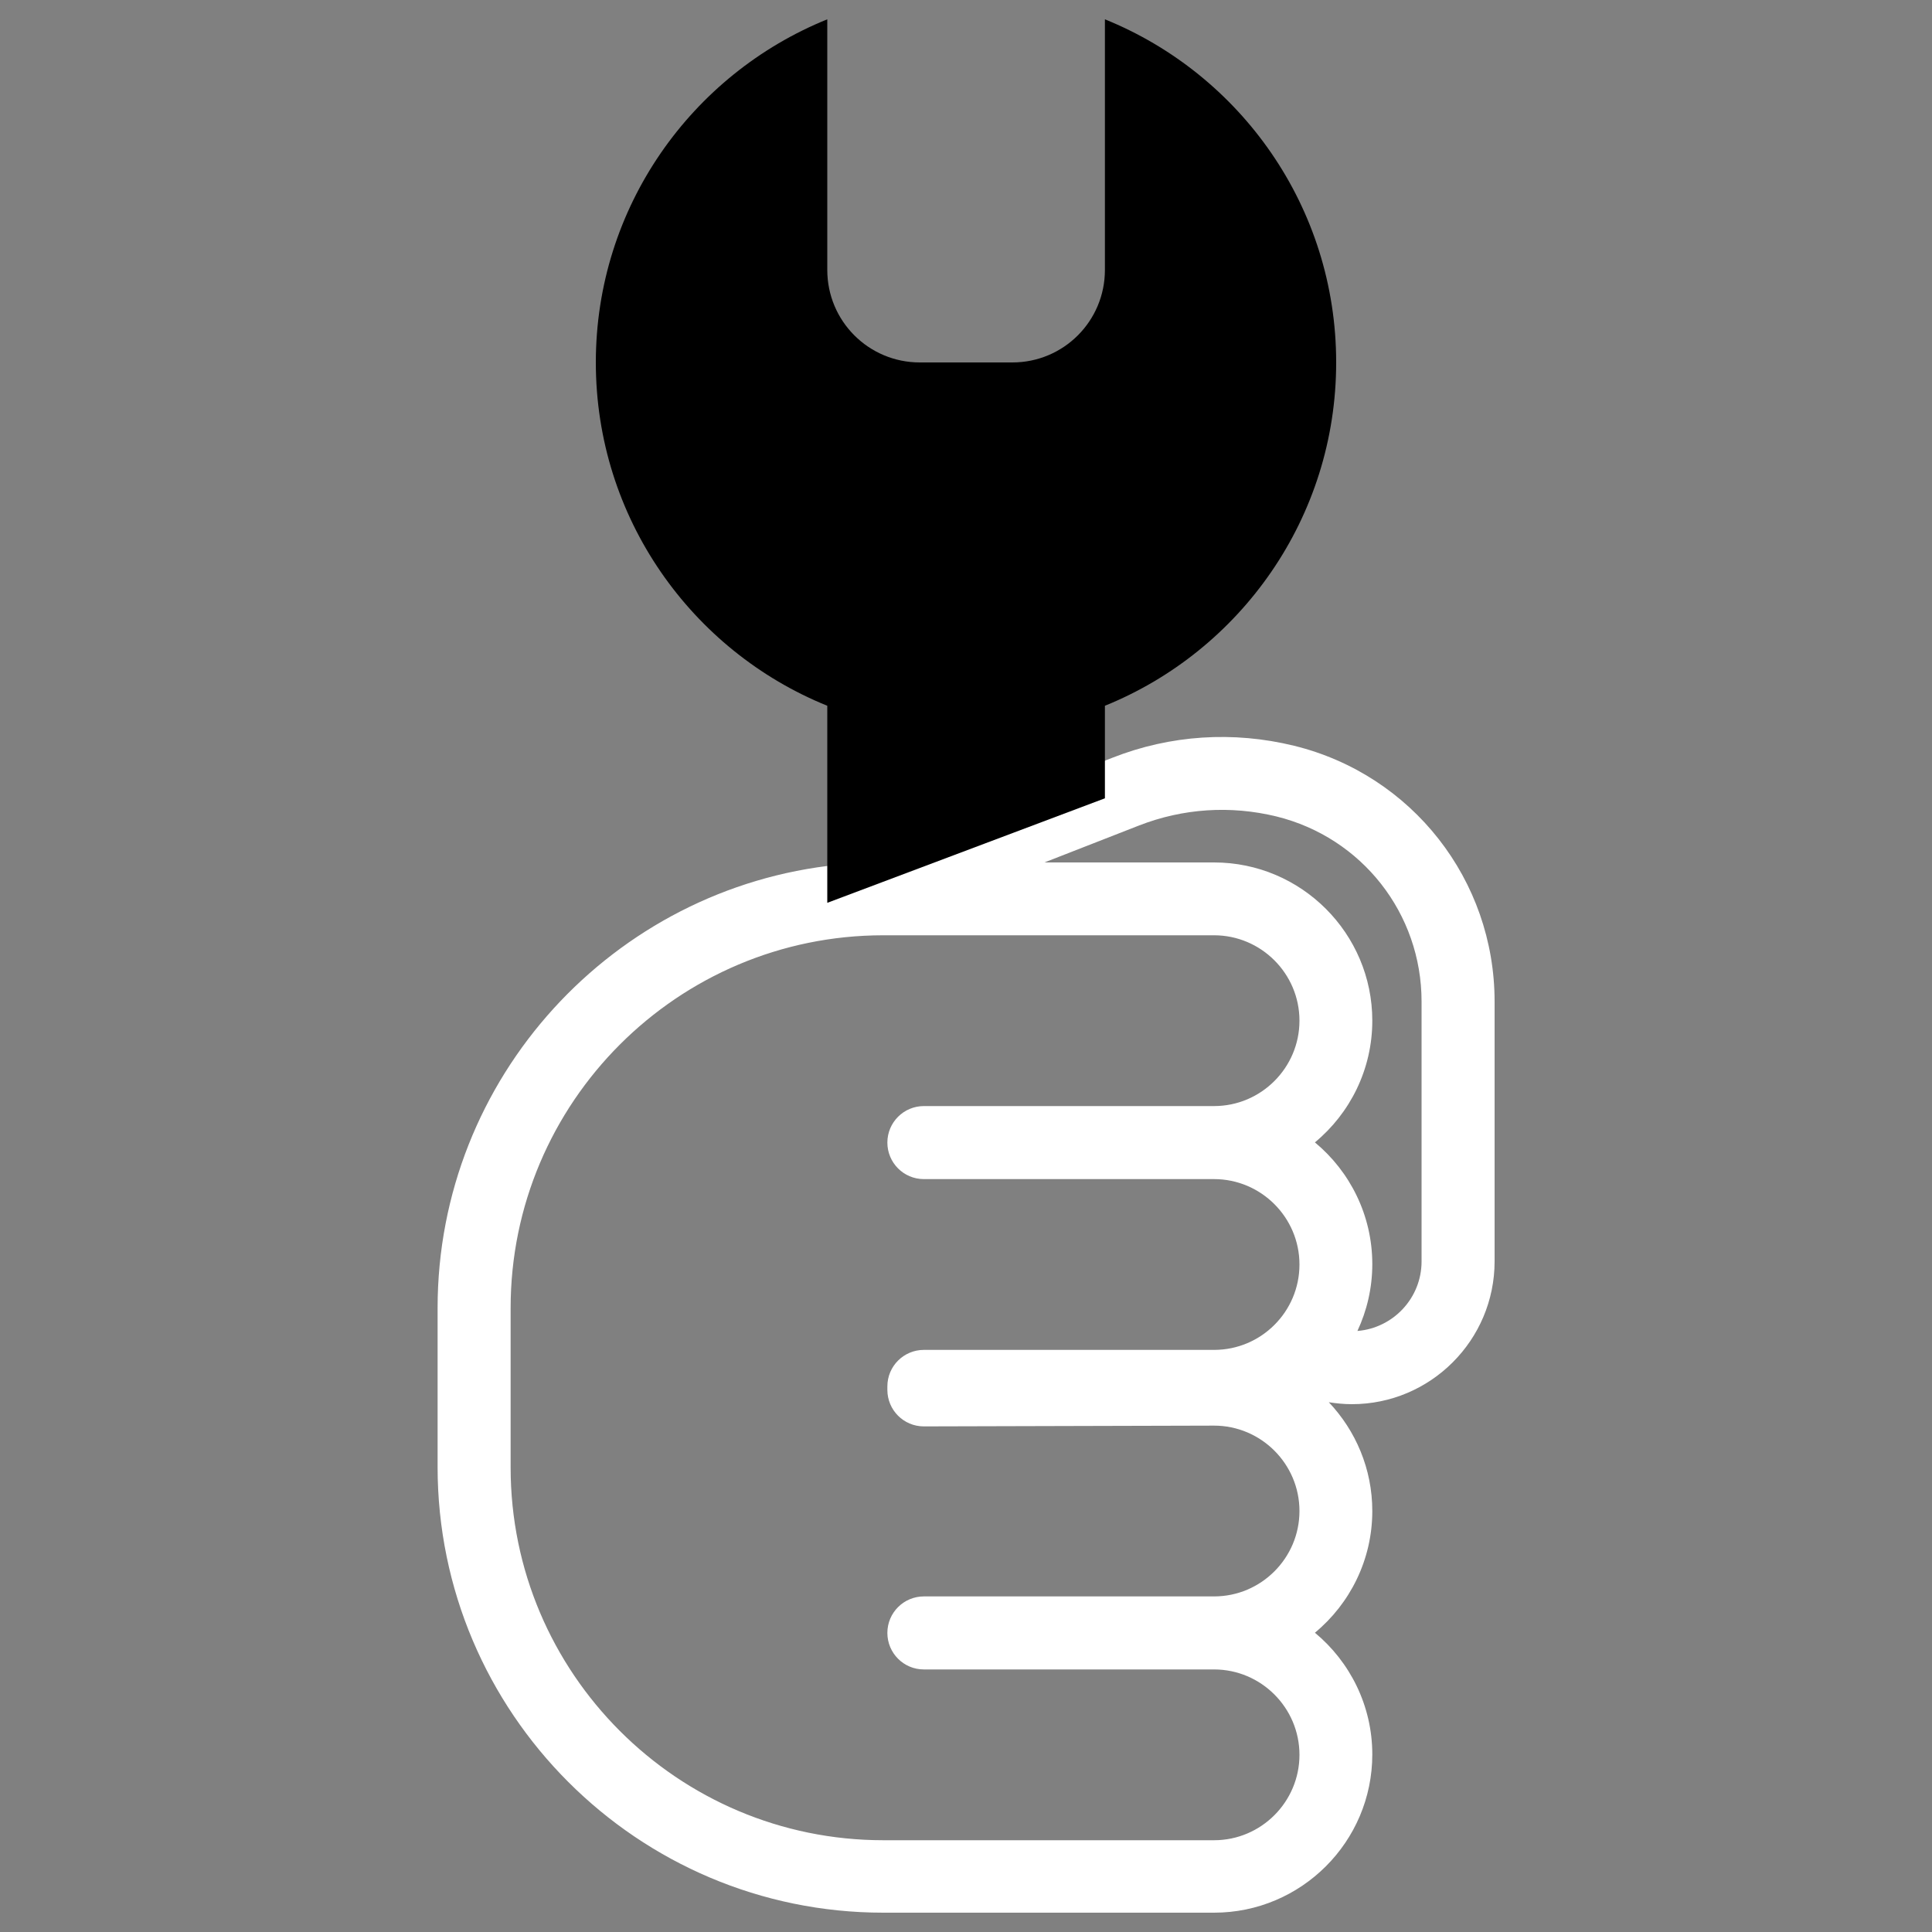 <?xml version="1.0" encoding="utf-8"?>
<!DOCTYPE svg PUBLIC "-//W3C//DTD SVG 1.1//EN" "http://www.w3.org/Graphics/SVG/1.1/DTD/svg11.dtd">
<svg version="1.1" xmlns="http://www.w3.org/2000/svg" xmlns:xlink="http://www.w3.org/1999/xlink" x="0px" y="0px" viewBox="0 0 1000 1000" enable-background="new 0 0 1000 1000" xml:space="preserve">
<rect x="0" y="0" width="1000" height="1000" fill="#808080" stroke="none"/>
<g><path style="fill: #ffffff;"  d="M575.8,392.2l-142.1,55.4C317.5,459.4,226.5,557.8,226.5,677v82.3C226.5,886.5,330,990,457.2,990h171.2c45.1,0,81.9-36.7,81.9-81.9c0-25.3-11.6-48-29.7-63c18.1-15,29.7-37.7,29.7-63c0-21.8-8.6-41.6-22.5-56.3c3.9,0.6,7.9,1,11.9,1c40.8,0,73.9-33.2,73.9-73.9V518.4c0-62.9-42.7-117.4-103.8-132.4C638.3,378.3,605.8,380.4,575.8,392.2z M628.4,737.9c24.3,0,44.2,19.8,44.2,44.2c0,24.3-19.8,44.2-44.2,44.2H478.2c-10.4,0-18.9,8.4-18.9,18.9c0,10.4,8.4,18.9,18.9,18.9h150.2c24.3,0,44.2,19.8,44.2,44.2c0,24.3-19.8,44.2-44.2,44.2H457.2c-106.4,0-192.9-86.5-192.9-192.9V677c0-106.4,86.5-192.9,192.9-192.9h171.2c24.3,0,44.2,19.8,44.2,44.2c0,24.3-19.8,44.2-44.2,44.2H478.2c-10.4,0-18.9,8.4-18.9,18.9c0,10.4,8.4,18.9,18.9,18.9h150.2c24.3,0,44.2,19.8,44.2,44.2s-19.8,44.2-44.2,44.2H478.2c-10.4,0-18.9,8.4-18.9,18.9c0,0.3,0,0.6,0,0.9c0,0.3,0,0.6,0,0.9c0,10.4,8.4,18.9,18.9,18.9L628.4,737.9L628.4,737.9z M660.7,422.6c44.2,10.9,75.1,50.2,75.1,95.8v134.5c0,19-14.7,34.5-33.2,36c4.9-10.5,7.7-22.2,7.7-34.6c0-25.3-11.6-48-29.7-63c18.1-15,29.7-37.7,29.7-63c0-45.1-36.7-81.9-81.9-81.9h-87.8l48.9-19.1C612.3,418.4,636.9,416.8,660.7,422.6z"/><path d="M428.2,365.3v102l143.7-54.1v-47.9C642,336.9,691.6,268,691.6,187.6c0-80.4-49.5-149.2-119.7-177.6l0,129.7c0,26.5-21.4,47.9-47.9,47.9h-47.9c-26.5,0-47.9-21.4-47.9-47.9V10C358,38.4,308.4,107.2,308.4,187.6C308.4,268,358,336.9,428.2,365.3z"/></g>
</svg>